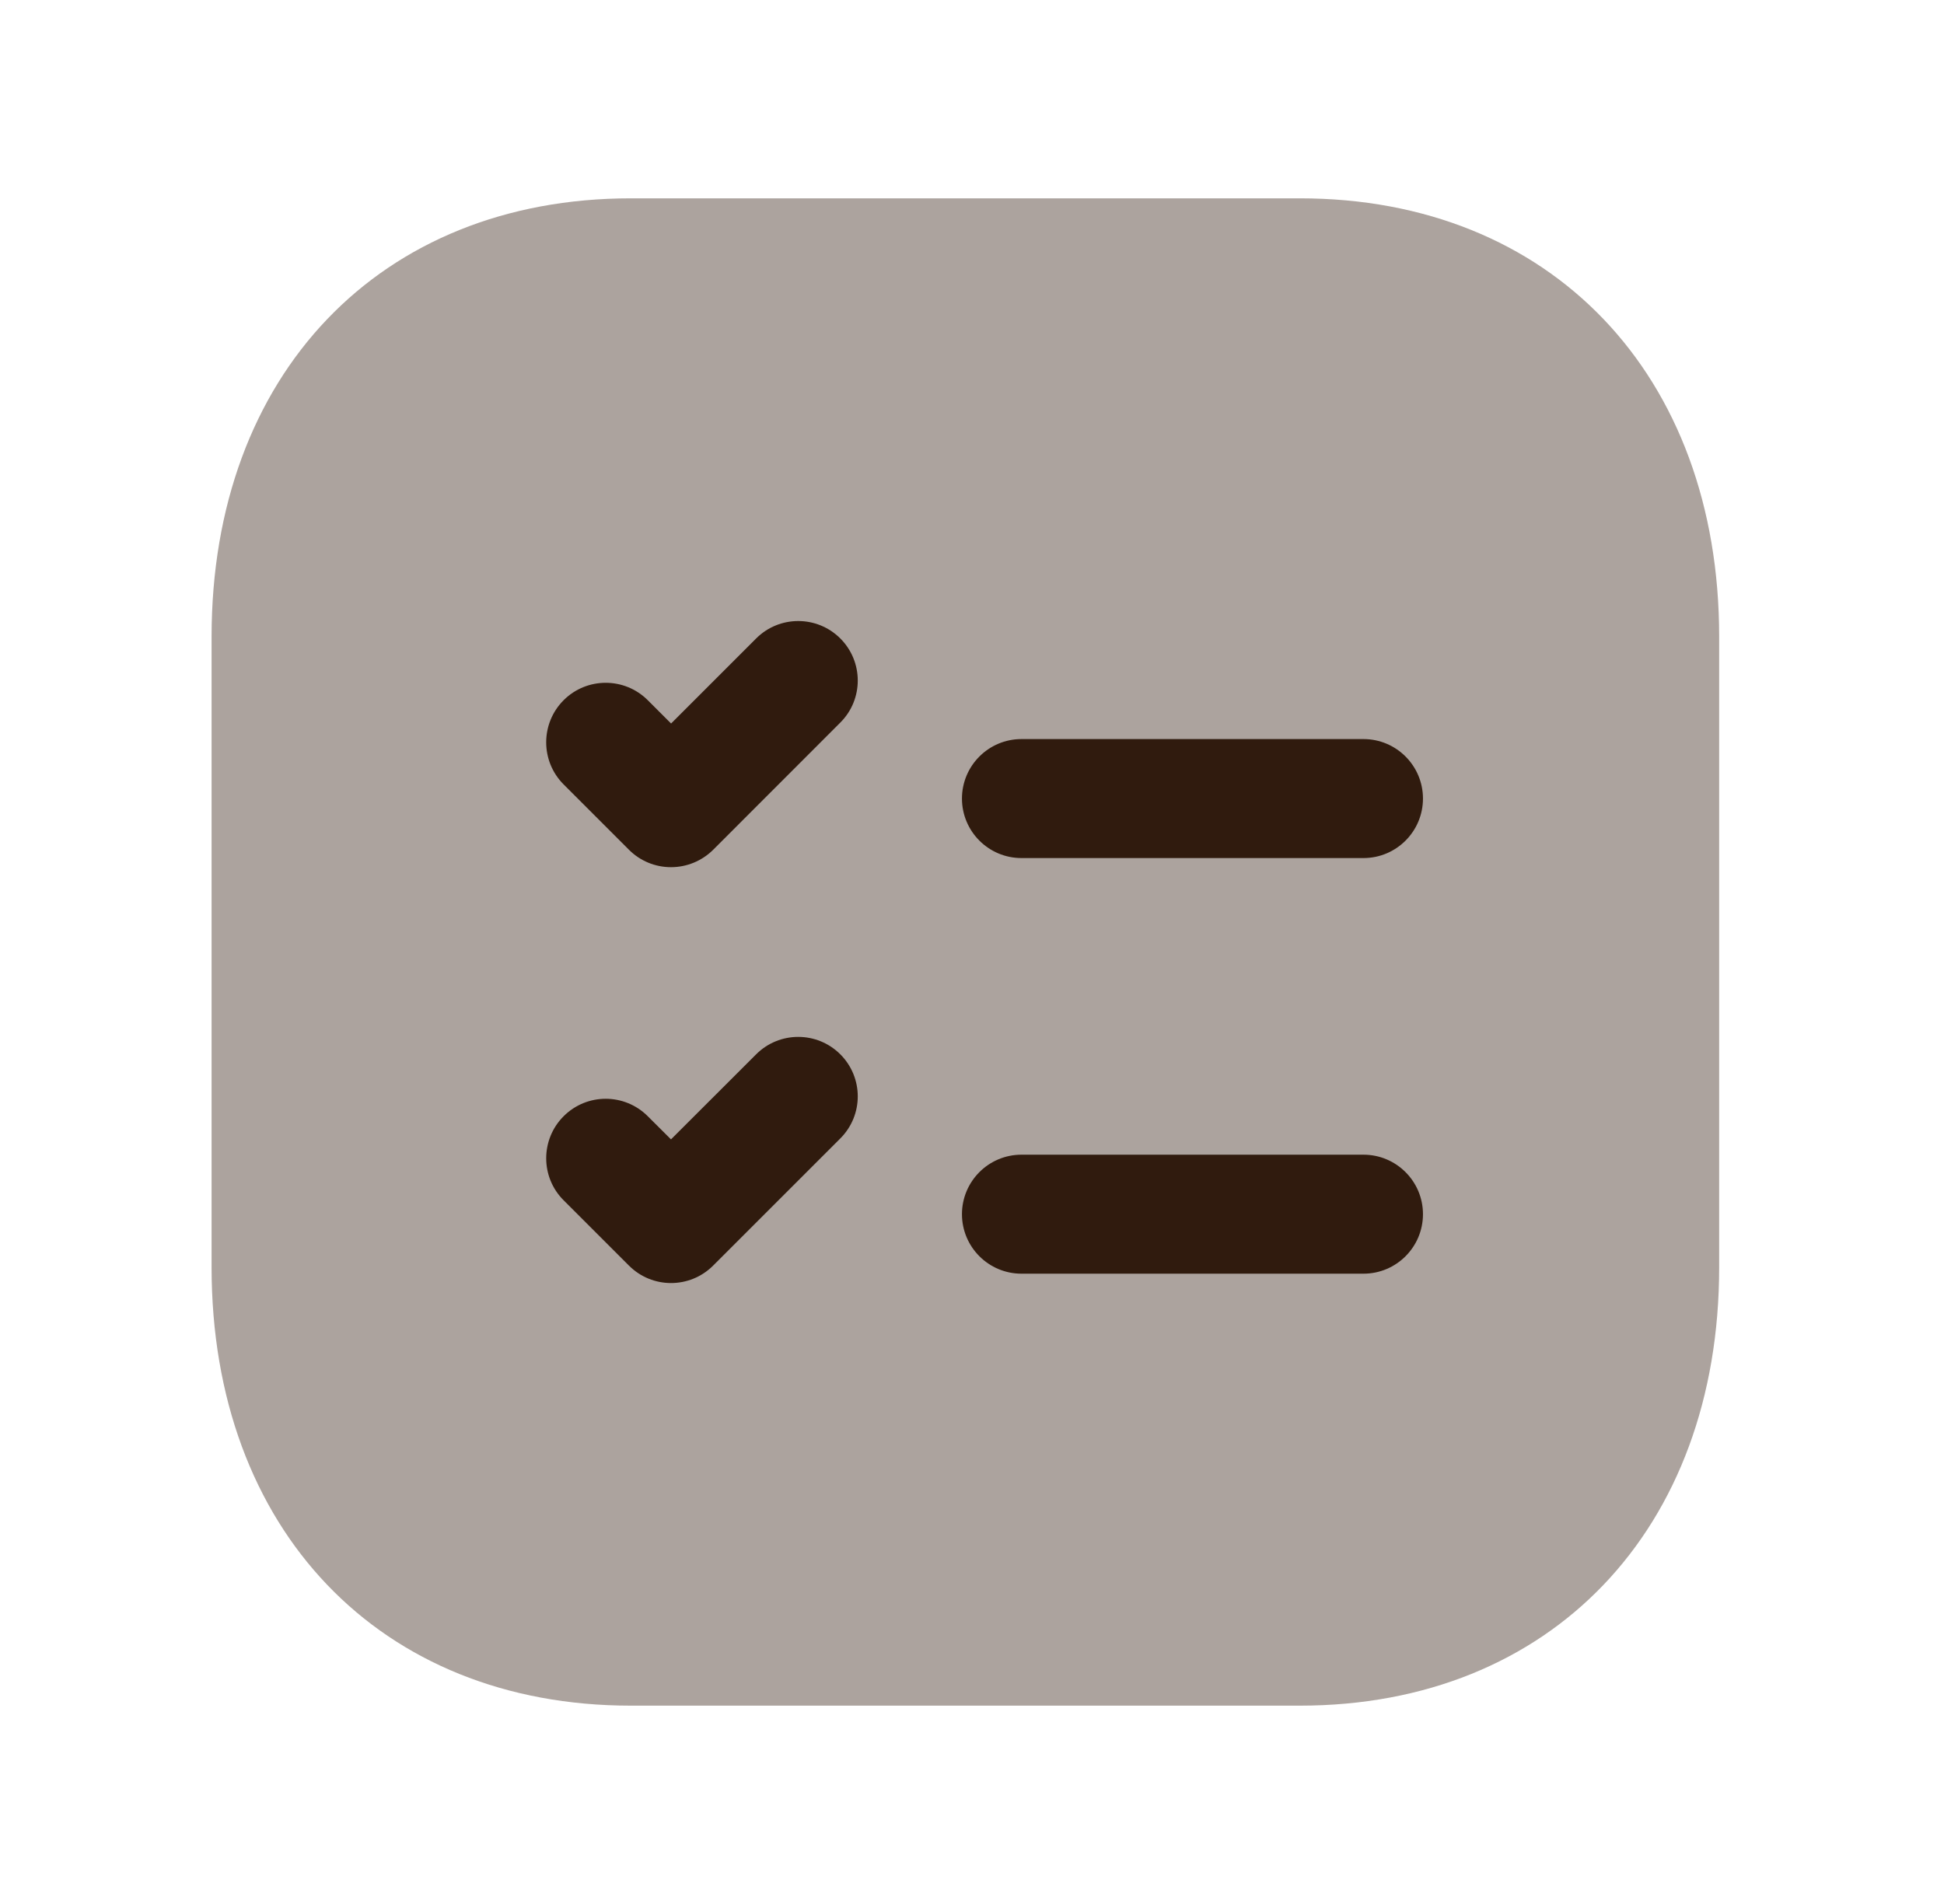 <svg width="49" height="48" viewBox="0 0 49 48" fill="none" xmlns="http://www.w3.org/2000/svg">
<g id="Board tasks">
<path id="Vector" opacity="0.4" fill-rule="evenodd" clip-rule="evenodd" d="M32.767 5H15.899C9.579 5 5.333 9.442 5.333 16.052V31.948C5.333 38.558 9.579 43 15.899 43H32.765C39.085 43 43.333 38.558 43.333 31.948V16.052C43.333 9.442 39.087 5 32.767 5Z" fill="#301B0E"/>
<path id="Vector_2" fill-rule="evenodd" clip-rule="evenodd" d="M34.367 21.632H25.747C24.919 21.632 24.247 20.96 24.247 20.132C24.247 19.304 24.919 18.632 25.747 18.632H34.367C35.195 18.632 35.867 19.304 35.867 20.132C35.867 20.96 35.195 21.632 34.367 21.632ZM34.367 32.11H25.747C24.919 32.11 24.247 31.438 24.247 30.61C24.247 29.782 24.919 29.11 25.747 29.11H34.367C35.195 29.11 35.867 29.782 35.867 30.61C35.867 31.438 35.195 32.11 34.367 32.11ZM21.181 18.216L17.975 21.424C17.693 21.704 17.311 21.862 16.913 21.862C16.515 21.862 16.133 21.704 15.853 21.422L14.205 19.774C13.621 19.188 13.621 18.238 14.207 17.652C14.791 17.068 15.743 17.066 16.329 17.654L16.915 18.24L19.059 16.096C19.645 15.51 20.595 15.51 21.181 16.096C21.767 16.682 21.767 17.632 21.181 18.216ZM21.181 28.7L17.975 31.906C17.681 32.2 17.297 32.346 16.913 32.346C16.531 32.346 16.147 32.2 15.853 31.906L14.207 30.26C13.621 29.676 13.621 28.726 14.207 28.14C14.793 27.554 15.741 27.554 16.327 28.14L16.913 28.724L19.059 26.58C19.645 25.994 20.595 25.994 21.181 26.58C21.767 27.166 21.767 28.114 21.181 28.7Z" fill="#301B0E"/>
</g>
</svg>
